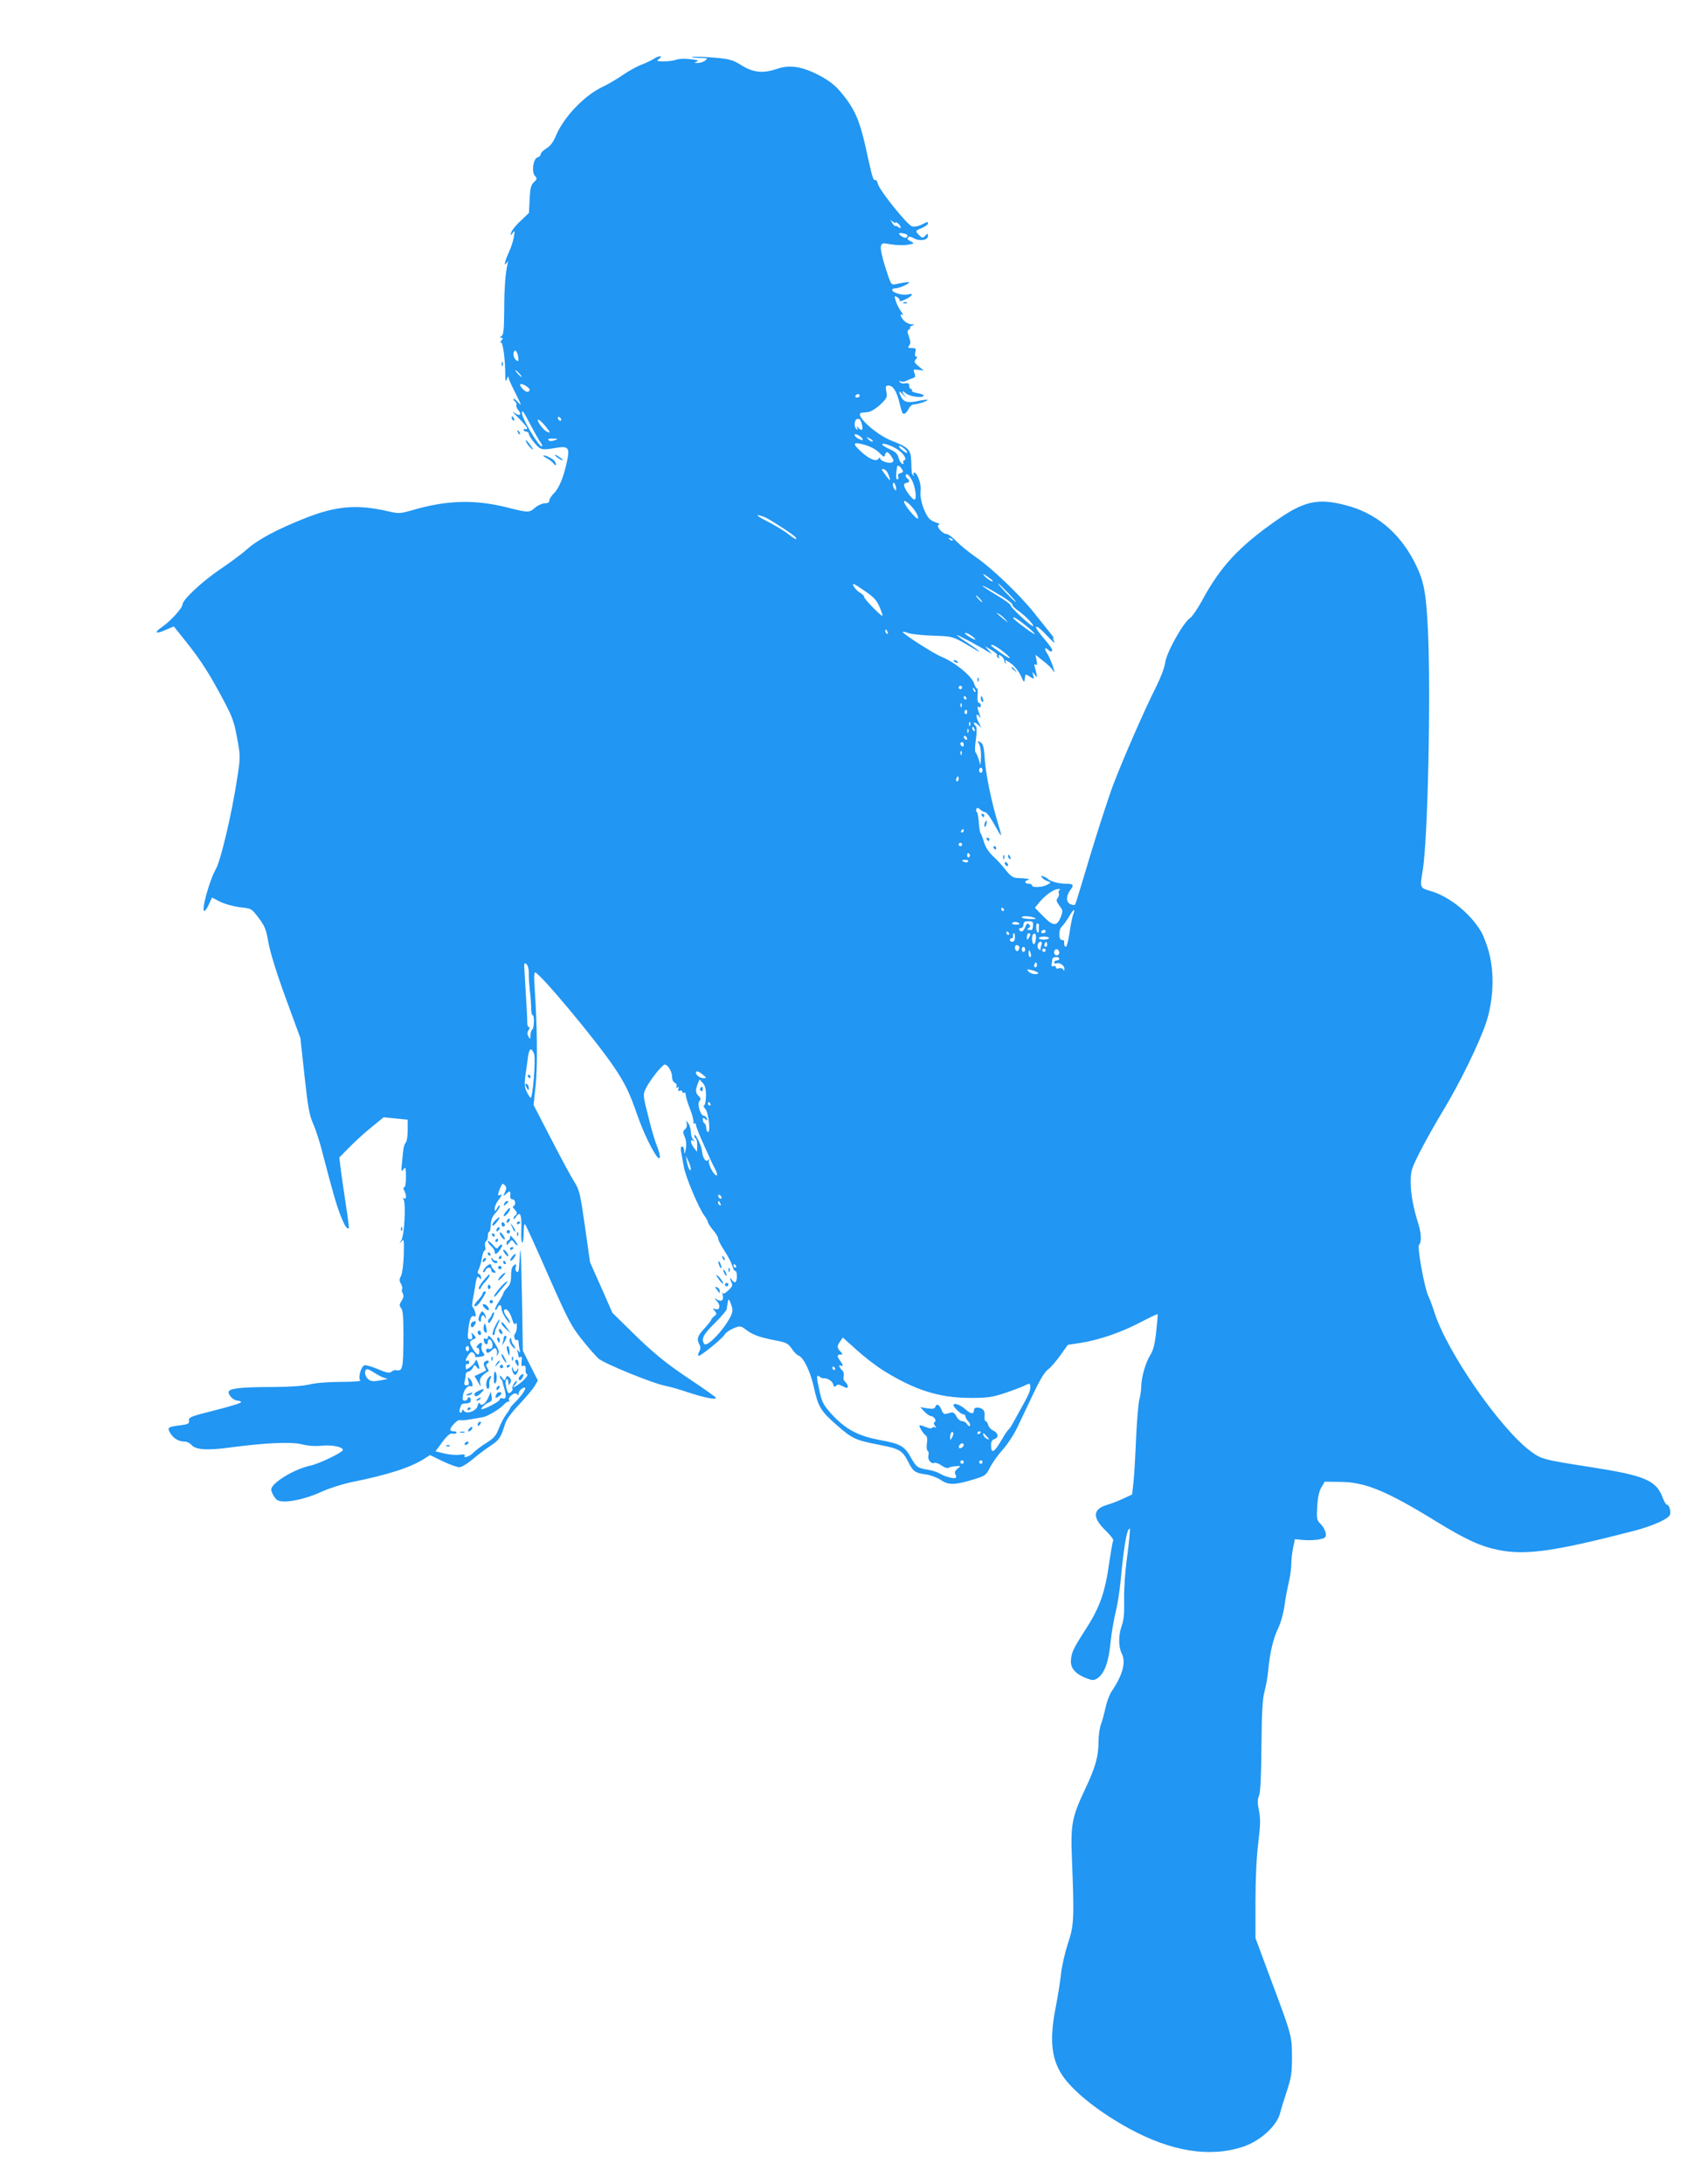 <?xml version="1.0" standalone="no"?>
<!DOCTYPE svg PUBLIC "-//W3C//DTD SVG 20010904//EN"
 "http://www.w3.org/TR/2001/REC-SVG-20010904/DTD/svg10.dtd">
<svg version="1.0" xmlns="http://www.w3.org/2000/svg"
 width="989pt" height="1280pt" viewBox="0 0 989 1280"
 preserveAspectRatio="xMidYMid meet">
<g transform="translate(0,1280) scale(0.1,-0.1)"
fill="#2196f3" stroke="none">
<path d="M3834 12456 c-11 -8 -43 -23 -70 -34 -28 -10 -79 -38 -115 -63 -35
-24 -89 -56 -120 -70 -105 -50 -226 -178 -270 -285 -16 -38 -33 -60 -56 -74
-18 -11 -33 -26 -33 -33 0 -8 -8 -17 -19 -20 -25 -6 -36 -85 -15 -108 14 -15
13 -19 -6 -37 -17 -16 -22 -34 -25 -100 l-4 -80 -49 -47 c-28 -25 -52 -56 -55
-68 -6 -21 -5 -21 8 -3 13 17 14 15 8 -20 -3 -22 -16 -62 -29 -91 -25 -54 -33
-91 -13 -63 8 12 9 11 5 -5 -13 -54 -20 -143 -20 -273 -1 -115 -4 -145 -16
-152 -12 -8 -12 -10 -1 -10 11 0 11 -3 0 -17 -8 -9 -9 -14 -3 -10 12 7 27
-107 26 -193 0 -32 2 -39 8 -25 l8 20 7 -20 c3 -11 22 -51 42 -90 32 -64 33
-68 9 -42 -14 15 -26 24 -26 18 0 -5 5 -13 11 -16 5 -4 8 -12 6 -18 -2 -7 2
-20 10 -29 26 -29 10 -41 -22 -17 -17 12 -6 -1 23 -29 28 -28 52 -56 52 -62 0
-6 -4 -8 -10 -5 -5 3 -10 1 -10 -4 0 -6 7 -11 15 -11 8 0 15 -6 15 -13 0 -7
15 -32 34 -54 37 -42 39 -43 133 -27 65 10 74 -2 57 -80 -19 -91 -46 -157 -77
-188 -15 -15 -27 -34 -27 -43 0 -10 -9 -15 -26 -15 -14 0 -39 -11 -56 -25 -36
-31 -39 -31 -163 0 -185 47 -348 44 -542 -11 -90 -26 -93 -26 -162 -10 -179
41 -302 30 -481 -41 -163 -64 -277 -125 -340 -181 -30 -27 -103 -81 -161 -120
-105 -71 -219 -178 -219 -205 0 -20 -70 -98 -120 -132 -51 -35 -38 -44 24 -16
l45 19 73 -91 c87 -110 137 -188 218 -341 52 -97 63 -128 80 -222 20 -109 20
-109 0 -239 -30 -200 -96 -479 -124 -528 -38 -66 -88 -247 -68 -247 5 0 17 18
27 40 l18 39 48 -25 c27 -13 77 -27 116 -32 67 -7 67 -7 109 -62 36 -48 44
-66 58 -147 11 -59 48 -179 102 -326 l85 -232 24 -220 c20 -183 28 -230 50
-280 15 -33 40 -109 55 -170 61 -234 80 -300 105 -366 24 -62 40 -87 50 -78 2
2 -7 72 -20 154 -12 83 -26 175 -29 205 l-7 55 59 60 c32 33 90 86 130 118
l71 58 70 -7 71 -7 0 -61 c0 -34 -5 -67 -11 -73 -7 -7 -13 -27 -15 -45 -14
-134 -14 -131 1 -112 13 17 14 12 15 -43 0 -37 -4 -63 -10 -63 -7 0 -7 -6 0
-19 14 -27 13 -54 -2 -45 -7 5 -8 3 -2 -7 14 -24 5 -208 -13 -238 -14 -24 -14
-24 1 -7 14 17 15 11 13 -80 -2 -57 -9 -109 -16 -123 -11 -19 -11 -28 0 -47 7
-13 10 -27 6 -30 -3 -4 -2 -15 4 -25 7 -14 5 -26 -7 -44 -14 -21 -14 -28 -3
-42 11 -12 14 -52 14 -157 -1 -208 -3 -215 -49 -207 -4 1 -14 -4 -22 -10 -11
-9 -28 -6 -79 16 -36 15 -71 25 -79 22 -21 -8 -39 -79 -23 -89 6 -4 -44 -8
-113 -8 -74 0 -150 -6 -185 -15 -38 -9 -114 -14 -206 -15 -200 0 -269 -8 -269
-30 0 -21 31 -50 53 -50 9 0 18 -4 21 -8 3 -5 -65 -26 -152 -48 -144 -36 -157
-41 -154 -60 2 -19 -4 -22 -48 -28 -78 -10 -81 -13 -62 -46 18 -31 50 -50 85
-50 13 0 30 -9 39 -19 25 -29 89 -34 223 -16 209 28 363 35 425 19 36 -9 76
-12 117 -8 58 6 123 -7 123 -25 0 -14 -140 -81 -191 -92 -95 -20 -229 -102
-229 -140 0 -15 21 -53 34 -61 34 -23 157 0 263 49 42 19 117 43 167 54 216
43 349 86 429 136 l38 24 74 -36 c40 -19 84 -35 97 -35 14 0 46 19 77 45 29
25 77 61 106 80 52 35 61 48 86 129 7 25 38 67 84 115 39 42 80 90 90 108 l18
31 -44 87 -44 88 -5 306 c-6 288 -8 337 -14 231 -4 -75 -6 -81 -17 -74 -6 3
-9 15 -6 25 6 22 1 24 -16 7 -7 -7 -12 -33 -11 -57 0 -33 -5 -50 -23 -69 -13
-14 -23 -29 -23 -34 0 -4 -12 -26 -26 -48 -15 -22 -24 -43 -21 -47 4 -3 9 2
13 11 9 23 24 20 24 -5 0 -11 11 -37 25 -57 14 -20 25 -32 25 -26 0 6 -9 23
-21 38 -11 14 -17 31 -14 36 11 18 34 -8 47 -52 8 -26 14 -35 20 -26 5 8 8 2
8 -18 0 -16 -5 -35 -10 -40 -12 -12 -2 -47 11 -38 5 3 9 -3 9 -13 0 -10 3 -29
6 -43 5 -21 4 -22 -6 -10 -10 13 -11 12 -6 -3 3 -10 6 -23 6 -28 0 -6 5 -7 11
-3 8 5 10 -3 7 -25 -3 -24 -1 -31 9 -27 12 5 17 -5 14 -31 -1 -6 3 -15 9 -18
7 -4 -4 -20 -27 -41 -35 -31 -72 -49 -45 -22 7 7 12 17 12 22 0 6 -7 0 -16
-12 -8 -12 -13 -26 -10 -31 3 -5 -1 -14 -8 -20 -16 -14 -21 -8 -30 36 -4 18
-3 34 3 38 7 4 11 -3 11 -17 1 -21 2 -21 11 -5 7 13 6 21 -4 32 -13 13 -16 12
-22 -3 -6 -16 -8 -16 -21 2 -8 11 -14 15 -14 10 0 -6 3 -14 7 -18 5 -4 8 -11
9 -14 0 -4 5 -25 12 -46 12 -43 8 -60 -14 -52 -8 3 -14 0 -14 -7 0 -11 -86
-57 -106 -57 -13 0 21 32 42 40 17 7 20 14 16 35 l-5 27 -12 -28 c-16 -40 -41
-59 -51 -42 -6 9 -10 6 -14 -12 -7 -31 -66 -52 -81 -29 -6 10 -9 10 -9 2 0 -7
-5 -13 -11 -13 -6 0 -8 9 -3 23 9 29 8 29 38 31 18 1 26 7 26 19 0 9 -4 17
-10 17 -5 0 -10 -4 -10 -10 0 -5 -7 -10 -16 -10 -12 0 -14 8 -10 32 5 33 32
62 47 52 15 -9 10 27 -6 43 -14 14 -15 13 -9 -11 5 -20 3 -26 -11 -26 -13 0
-16 6 -11 23 3 12 6 30 6 40 0 9 7 17 15 17 8 0 20 10 26 22 11 21 12 21 25 3
16 -21 18 -4 4 30 -7 18 -9 18 -15 3 -4 -9 -18 -24 -31 -33 -23 -15 -24 -14
-24 5 0 12 5 18 10 15 6 -3 10 1 10 10 0 9 -4 13 -10 10 -15 -9 -12 8 6 33 12
18 19 21 30 11 7 -6 11 -15 9 -20 -5 -7 45 -2 54 6 2 3 -2 11 -9 20 -7 8 -10
24 -7 35 6 24 -5 26 -23 5 -9 -10 -9 -15 -1 -15 6 0 11 -9 11 -20 0 -31 -16
-24 -40 17 -21 36 -20 43 15 57 6 2 2 12 -7 21 -16 17 -17 17 -11 -3 4 -16 1
-22 -11 -22 -15 0 -16 8 -10 63 7 60 18 82 37 70 6 -4 7 6 3 23 -4 16 -11 30
-15 32 -5 1 -4 22 1 45 4 23 11 60 14 82 7 49 14 61 25 44 7 -11 9 -10 9 3 0
9 -6 18 -12 21 -10 3 -10 9 -1 28 6 13 15 43 18 67 4 23 11 42 16 42 5 0 7 11
3 24 -3 13 -1 27 5 30 6 4 11 18 11 32 0 13 3 24 8 24 4 0 8 19 9 41 1 29 9
49 27 68 14 15 26 34 26 42 -1 8 -7 3 -15 -11 -13 -23 -14 -24 -15 -4 0 12 9
33 20 47 22 27 26 42 10 32 -13 -8 -13 7 3 43 10 25 14 28 26 15 11 -12 11
-20 1 -41 -12 -27 -12 -27 9 -8 21 19 25 16 22 -16 -1 -10 4 -18 13 -18 9 0
16 -9 16 -20 0 -11 -5 -20 -11 -20 -6 0 -3 -7 5 -16 18 -18 20 -30 6 -39 -5
-3 -10 -11 -10 -18 0 -6 7 -1 16 12 24 34 33 11 30 -80 -2 -43 1 -76 6 -73 4
3 8 31 8 62 0 31 4 52 8 46 5 -5 66 -139 136 -299 116 -262 134 -297 196 -375
37 -47 81 -97 97 -112 30 -29 327 -150 398 -162 22 -4 78 -20 125 -36 99 -33
176 -48 166 -32 -4 6 -65 49 -135 96 -153 101 -231 164 -368 300 l-103 101
-65 148 -66 148 -30 211 c-28 196 -33 215 -63 262 -18 28 -79 141 -135 250
l-103 199 13 124 c11 118 8 347 -7 566 -4 54 -3 87 3 87 25 0 356 -396 463
-555 65 -96 92 -153 139 -289 44 -127 124 -276 129 -240 2 11 -6 41 -17 67
-11 26 -34 104 -51 174 -31 122 -31 128 -15 161 22 47 97 142 112 142 18 0 43
-41 43 -73 0 -16 7 -30 16 -34 8 -3 13 -12 10 -20 -4 -9 -2 -11 6 -7 7 5 9 2
5 -9 -4 -11 -2 -14 9 -10 7 3 14 0 14 -7 0 -6 5 -8 10 -5 6 3 10 -2 10 -13 0
-10 11 -47 25 -82 14 -36 23 -71 20 -78 -2 -7 0 -10 5 -7 6 3 10 0 10 -8 0 -8
16 -50 35 -93 20 -44 41 -90 47 -104 6 -14 19 -42 30 -62 11 -21 15 -38 9 -38
-16 0 -52 67 -45 86 4 14 3 15 -3 6 -14 -19 -34 9 -38 53 -3 33 -44 114 -45
88 0 -6 4 -14 9 -17 5 -3 9 -22 8 -42 l-1 -35 -18 23 c-20 27 -24 53 -5 42 10
-6 10 -4 0 7 -7 7 -13 27 -13 44 0 17 -7 40 -15 51 -14 19 -14 19 -9 -2 3 -12
-1 -26 -10 -33 -13 -11 -14 -17 -2 -45 9 -22 11 -45 6 -72 -6 -31 -8 -33 -9
-11 0 15 -6 27 -12 27 -8 0 -10 -12 -6 -32 3 -18 10 -58 16 -88 10 -59 90
-248 122 -288 10 -14 19 -30 19 -36 1 -6 14 -27 30 -46 17 -19 30 -41 30 -50
0 -8 16 -40 36 -70 20 -30 41 -70 46 -87 5 -18 13 -33 18 -33 13 0 13 -57 1
-65 -6 -3 -14 3 -20 12 -13 22 -14 8 -2 -16 8 -13 3 -24 -19 -44 -20 -19 -30
-23 -34 -15 -3 7 -3 3 0 -9 8 -33 -3 -45 -29 -32 -22 12 -22 12 -3 -9 22 -25
15 -55 -11 -45 -16 6 -17 5 -3 -11 13 -16 12 -20 -3 -31 -9 -7 -17 -16 -17
-20 0 -4 -18 -27 -40 -51 -42 -45 -47 -62 -30 -95 8 -13 7 -25 0 -40 -7 -11
-9 -23 -6 -26 7 -8 143 102 155 126 6 10 29 26 51 35 40 16 41 16 80 -13 39
-28 77 -41 182 -61 47 -9 60 -17 80 -46 12 -19 30 -36 38 -39 30 -10 70 -92
91 -186 25 -115 40 -140 135 -223 90 -79 109 -88 249 -115 119 -23 135 -32
171 -103 27 -54 41 -63 106 -71 25 -4 63 -18 85 -33 44 -30 83 -29 196 6 64
20 68 23 92 71 14 27 48 74 75 104 27 30 67 91 88 137 22 46 64 135 94 198 36
75 64 121 81 132 14 10 46 46 71 81 l46 64 77 12 c108 17 241 63 352 122 52
27 96 48 97 46 2 -2 -2 -48 -8 -102 -8 -74 -17 -110 -35 -138 -27 -42 -53
-134 -53 -187 0 -19 -5 -53 -11 -75 -6 -22 -14 -123 -19 -225 -4 -102 -11
-218 -15 -257 l-8 -73 -54 -25 c-30 -14 -72 -30 -94 -36 -84 -26 -86 -74 -7
-151 27 -26 47 -52 44 -57 -3 -5 -12 -56 -21 -115 -27 -196 -57 -279 -151
-423 -63 -98 -74 -122 -76 -170 -2 -42 29 -76 88 -99 40 -15 46 -15 68 -1 40
27 65 93 76 207 6 58 20 139 30 180 11 41 24 127 30 189 19 202 36 301 53 301
4 0 -4 -83 -19 -193 -8 -59 -15 -158 -14 -220 2 -81 -2 -124 -14 -156 -20 -56
-20 -123 0 -163 26 -51 6 -125 -59 -222 -13 -19 -29 -62 -36 -95 -7 -34 -19
-77 -26 -96 -8 -19 -15 -65 -15 -102 0 -89 -18 -151 -79 -281 -77 -163 -85
-205 -77 -407 14 -357 12 -390 -23 -495 -17 -52 -36 -133 -41 -180 -5 -47 -19
-134 -31 -195 -39 -197 -25 -313 48 -413 68 -93 216 -208 385 -300 245 -133
469 -169 663 -106 106 35 204 126 221 204 3 14 20 68 37 120 27 82 31 109 31
200 0 126 -1 129 -120 447 l-94 253 0 212 c0 135 6 260 16 343 13 106 14 141
5 190 -10 47 -10 67 0 90 8 20 13 117 14 295 2 201 7 277 18 315 8 28 18 84
22 125 9 102 30 190 59 248 13 26 29 82 35 123 5 40 17 103 25 139 9 36 16 86
16 112 0 26 5 69 11 97 l10 49 52 -5 c29 -2 70 -1 92 4 36 8 40 12 37 36 -2
15 -15 39 -29 53 -24 24 -25 30 -21 103 3 54 11 89 24 112 l20 34 90 -1 c146
-1 271 -52 562 -231 176 -108 263 -148 370 -169 159 -31 326 -7 784 111 109
28 204 69 217 94 9 18 -3 61 -17 61 -5 0 -17 20 -26 45 -38 98 -105 126 -411
174 -294 46 -297 47 -364 96 -179 135 -486 578 -561 810 -12 39 -29 82 -36 97
-23 46 -67 289 -55 301 15 15 14 65 -4 123 -31 100 -45 177 -45 245 0 64 4 78
54 177 30 59 91 168 136 242 99 164 211 393 252 515 42 126 50 283 19 404 -11
46 -33 104 -48 130 -62 105 -183 204 -292 237 -68 20 -68 18 -51 119 31 177
49 1050 31 1415 -12 231 -24 288 -81 400 -91 173 -227 285 -406 330 -160 41
-242 22 -405 -93 -217 -152 -326 -270 -433 -469 -26 -47 -57 -93 -70 -101 -39
-26 -137 -200 -145 -260 -4 -30 -27 -90 -53 -142 -67 -132 -193 -421 -250
-570 -27 -71 -87 -256 -134 -410 -46 -154 -86 -286 -89 -292 -3 -9 -11 -10
-27 -4 -28 10 -30 46 -6 80 26 35 23 41 -27 41 -40 0 -92 15 -105 31 -3 3 -14
9 -24 12 -16 6 -17 5 -7 -7 7 -9 22 -18 34 -22 20 -6 20 -7 -4 -20 -28 -16
-89 -18 -89 -4 0 6 -9 10 -20 10 -25 0 -26 17 -2 23 16 5 -8 8 -70 11 -19 1
-37 14 -62 46 -19 25 -53 62 -75 82 -25 24 -44 53 -52 80 -7 24 -16 48 -20 53
-5 6 -9 35 -11 65 -2 30 -7 58 -12 61 -5 4 -5 12 -2 18 5 8 12 7 22 -4 9 -8
21 -15 27 -15 12 0 33 -30 74 -104 28 -50 28 -44 4 36 -37 120 -73 293 -78
379 -5 70 -9 88 -25 98 -17 10 -18 10 -10 -6 11 -20 15 -54 12 -98 l-2 -30
-11 35 c-6 19 -14 37 -18 40 -5 3 -4 37 2 75 6 46 6 72 -1 79 -20 20 -10 29
11 10 l22 -19 -17 33 c-18 35 -13 58 5 32 9 -12 9 -11 4 5 -17 47 -18 58 -7
51 7 -4 12 -1 12 8 0 9 -5 16 -11 16 -7 0 -10 17 -8 44 2 24 1 42 -3 40 -3 -2
-12 11 -18 31 -15 44 -112 123 -190 155 -44 17 -234 139 -228 146 3 2 18 0 34
-7 16 -6 80 -13 143 -15 120 -4 115 -2 239 -76 57 -35 34 -12 -33 32 -36 23
-65 44 -65 47 0 5 130 -64 180 -96 l25 -15 -20 23 -20 23 37 -22 c21 -12 36
-26 33 -30 -3 -5 0 -12 6 -16 8 -4 9 -3 5 4 -4 7 -3 12 2 12 11 0 31 -22 29
-32 -1 -3 2 -10 7 -15 5 -5 6 -3 2 5 -11 18 1 15 35 -10 17 -13 41 -43 53 -68
20 -43 21 -44 24 -17 3 28 4 28 29 11 26 -16 26 -16 20 7 -6 23 -6 24 9 4 15
-19 15 -19 9 10 -4 17 -8 36 -11 43 -2 8 1 10 8 6 8 -5 9 2 5 25 l-7 33 33
-26 c46 -36 60 -50 74 -72 7 -10 4 4 -5 32 -10 28 -25 63 -35 77 -18 27 -11
37 11 15 6 -6 15 -9 18 -5 8 7 -4 25 -60 91 -58 70 -32 70 31 1 31 -33 50 -50
44 -37 -6 12 -9 22 -6 22 4 0 -4 13 -17 28 -13 16 -56 70 -96 120 -87 109
-250 264 -342 327 -37 25 -87 66 -111 90 -24 25 -51 45 -60 45 -23 0 -64 46
-47 53 9 3 7 7 -7 12 -38 12 -49 22 -65 51 -24 44 -39 106 -33 140 5 34 -20
104 -37 104 -6 0 -8 -6 -4 -12 4 -8 3 -9 -2 -5 -10 10 -10 12 -12 85 -2 65
-17 81 -111 117 -98 37 -231 161 -178 166 6 1 23 2 37 4 14 1 45 20 69 42 40
38 43 44 37 77 -6 32 -4 36 13 36 25 0 46 -31 61 -90 19 -76 21 -79 34 -74 7
3 18 16 24 30 7 13 20 24 30 24 23 0 85 21 79 26 -2 3 -26 0 -53 -6 -61 -14
-87 -7 -102 25 -17 38 -15 39 16 7 15 -15 19 -18 10 -7 -25 29 -23 42 2 20 21
-19 96 -30 105 -15 3 5 -13 11 -35 15 -22 4 -38 11 -34 16 3 5 0 9 -5 9 -6 0
-11 8 -11 19 0 14 -6 17 -24 14 -13 -3 -27 1 -31 8 -6 8 -4 10 4 4 7 -4 23 -3
34 3 12 6 30 13 39 16 14 4 16 10 9 29 -9 22 -7 23 22 19 l32 -4 -30 25 c-25
21 -28 27 -16 41 9 11 10 16 2 16 -7 0 -9 9 -5 25 5 22 3 25 -21 25 -23 0 -25
2 -15 15 9 11 9 22 -1 50 -11 31 -11 37 1 45 8 6 11 10 5 11 -5 0 -1 4 10 9
19 8 19 9 -2 9 -13 1 -32 10 -43 21 -21 21 -28 46 -9 34 7 -4 2 6 -10 22 -11
16 -25 43 -30 61 -9 30 -8 31 9 21 10 -7 17 -15 14 -20 -8 -13 54 13 67 28 10
12 6 13 -20 8 -32 -7 -91 11 -91 27 0 5 9 9 20 9 20 0 80 26 80 35 0 4 -36 -1
-81 -11 -25 -5 -26 -2 -58 96 -19 58 -30 112 -27 125 5 21 8 22 58 13 29 -5
72 -7 97 -3 39 6 43 8 26 17 -27 15 -28 15 -21 27 4 6 17 4 34 -6 34 -19 82
-11 82 14 0 16 -1 16 -16 1 -15 -15 -18 -14 -35 3 -25 25 -25 26 16 43 19 8
35 20 35 26 0 7 -3 10 -7 8 -5 -2 -20 -10 -35 -17 -14 -7 -37 -11 -51 -8 -28
8 -190 209 -201 250 -3 15 -11 25 -16 22 -10 -6 -18 22 -45 145 -44 207 -72
271 -161 376 -31 36 -67 64 -125 94 -98 51 -171 62 -245 36 -80 -27 -137 -22
-205 20 -53 33 -69 38 -160 46 -56 5 -113 7 -128 5 -14 -2 1 -5 33 -6 55 -1
58 -2 40 -16 -10 -8 -30 -14 -44 -14 -22 0 -23 1 -5 8 14 6 4 10 -37 14 -32 4
-68 3 -83 -3 -14 -5 -47 -10 -73 -10 -44 1 -46 2 -28 15 27 20 -2 20 -30 1z
m1416 -961 c0 4 7 2 15 -5 8 -7 15 -17 15 -22 0 -7 -5 -6 -13 1 -8 6 -16 9
-18 6 -3 -2 -11 6 -18 18 -13 20 -13 21 2 8 10 -7 17 -10 17 -6z m70 -74 c0
-16 -13 -19 -31 -8 -26 16 -24 25 6 19 14 -2 25 -8 25 -11z m-2281 -725 c1
-15 -2 -16 -14 -6 -16 13 -20 42 -8 54 8 8 21 -20 22 -48z m6 -86 c10 -11 16
-20 13 -20 -3 0 -13 9 -23 20 -10 11 -16 20 -13 20 3 0 13 -9 23 -20z m44 -76
c16 -12 20 -19 12 -27 -7 -7 -17 -5 -31 8 -36 33 -22 47 19 19z m1951 -54 c0
-5 -7 -10 -16 -10 -8 0 -12 5 -9 10 3 6 10 10 16 10 5 0 9 -4 9 -10z m-1947
-138 c39 -74 68 -126 79 -140 6 -7 8 -15 5 -18 -12 -12 -117 161 -117 194 0
21 7 13 33 -36z m197 -3 c0 -6 -4 -7 -10 -4 -5 3 -10 11 -10 16 0 6 5 7 10 4
6 -3 10 -11 10 -16z m1764 -31 c7 -30 -2 -36 -23 -15 -11 10 -12 9 -6 -2 5 -9
4 -12 -3 -7 -16 10 -15 53 1 59 16 6 23 -2 31 -35z m-1855 -8 c29 -36 30 -39
9 -31 -23 8 -68 71 -51 71 5 0 24 -18 42 -40z m1856 -70 c8 -13 -1 -13 -26 0
-10 6 -19 15 -19 21 0 11 35 -5 45 -21z m61 -18 c-4 -3 -14 2 -24 12 -16 18
-16 18 6 6 13 -6 21 -14 18 -18z m-1865 7 c-16 -6 -28 -6 -35 1 -7 7 1 10 25
9 32 0 33 -1 10 -10z m1904 -73 c25 -26 30 -28 33 -13 5 24 19 21 38 -9 14
-21 15 -27 4 -34 -16 -10 -70 8 -70 23 0 8 -3 7 -9 -1 -12 -20 -52 -5 -99 37
-58 53 -54 63 16 44 37 -11 67 -27 87 -47z m103 22 c37 -23 62 -60 43 -66 -6
-2 -8 -8 -5 -14 4 -6 1 -9 -7 -6 -7 2 -17 18 -21 35 -6 22 -18 35 -48 48 -23
10 -44 23 -47 28 -9 15 47 -1 85 -25z m60 -18 c3 -8 -5 -6 -21 6 -15 10 -27
23 -27 28 0 12 43 -18 48 -34z m-31 -99 c10 -16 9 -20 -8 -24 -12 -3 -17 -11
-13 -21 3 -9 1 -16 -5 -16 -9 0 -10 21 -2 73 2 13 16 7 28 -12z m-89 -13 c5
-7 13 -24 17 -38 6 -22 4 -20 -19 9 -14 19 -26 36 -26 38 0 8 19 2 28 -9z
m145 -47 c24 -40 35 -125 16 -119 -17 6 -59 66 -59 84 0 8 7 14 15 14 17 0 20
16 5 25 -5 3 -10 10 -10 16 0 18 16 9 33 -20z m-90 -47 c3 -18 1 -22 -6 -15
-13 13 -18 41 -7 41 4 0 10 -12 13 -26z m122 -156 c7 -16 10 -28 5 -28 -13 0
-80 82 -80 99 0 20 56 -33 75 -71z m-884 -23 c46 -24 167 -104 174 -115 12
-19 -7 -10 -47 22 -22 17 -75 49 -116 70 -42 21 -69 38 -59 38 10 0 31 -7 48
-15z m1094 -133 c-3 -3 -11 0 -18 7 -9 10 -8 11 6 5 10 -3 15 -9 12 -12z m235
-238 c0 -9 -37 15 -51 33 -10 12 -5 11 19 -6 17 -12 32 -24 32 -27z m-663
-153 c12 -28 19 -51 16 -51 -11 0 -111 104 -107 111 2 4 -8 15 -23 24 -16 9
-33 27 -39 40 -10 20 0 16 60 -25 59 -40 75 -57 93 -99z m753 83 c30 -31 50
-55 45 -53 -11 4 -111 109 -104 109 3 0 29 -25 59 -56z m-2 -42 c18 -13 31
-26 28 -29 -3 -3 14 -20 39 -37 41 -30 94 -86 80 -86 -13 0 -134 113 -130 121
3 4 -33 31 -80 59 -47 28 -85 53 -85 56 0 6 110 -56 148 -84z m-163 8 c10 -11
16 -20 13 -20 -3 0 -13 9 -23 20 -10 11 -16 20 -13 20 3 0 13 -9 23 -20z m150
-122 c19 -22 19 -22 -10 2 -48 40 -51 43 -30 32 11 -6 29 -21 40 -34z m118
-34 c32 -26 56 -48 53 -51 -4 -4 -126 86 -126 94 0 10 21 -2 73 -43z m-809
-40 c3 -8 2 -12 -4 -9 -6 3 -10 10 -10 16 0 14 7 11 14 -7z m496 -24 c33 -25
19 -25 -22 0 -18 11 -26 20 -18 20 8 0 26 -9 40 -20z m166 -78 c67 -49 72 -69
7 -23 -35 24 -63 45 -63 47 0 10 21 1 56 -24z m-226 -222 c0 -5 -4 -10 -10
-10 -5 0 -10 5 -10 10 0 6 5 10 10 10 6 0 10 -4 10 -10z m78 -25 c-3 -3 -9 2
-12 12 -6 14 -5 15 5 6 7 -7 10 -15 7 -18z m-53 -35 c3 -5 1 -10 -4 -10 -6 0
-11 5 -11 10 0 6 2 10 4 10 3 0 8 -4 11 -10z m-28 -52 c-3 -8 -6 -5 -6 6 -1
11 2 17 5 13 3 -3 4 -12 1 -19z m33 -34 c0 -8 -5 -12 -10 -9 -6 4 -8 11 -5 16
9 14 15 11 15 -7z m17 -76 c-3 -8 -6 -5 -6 6 -1 11 2 17 5 13 3 -3 4 -12 1
-19z m27 -24 c3 -8 2 -12 -4 -9 -6 3 -10 10 -10 16 0 14 7 11 14 -7z m-37 -16
c-3 -8 -6 -5 -6 6 -1 11 2 17 5 13 3 -3 4 -12 1 -19z m-7 -39 c0 -6 -4 -7 -10
-4 -5 3 -10 11 -10 16 0 6 5 7 10 4 6 -3 10 -11 10 -16z m-20 -35 c0 -8 -4
-12 -10 -9 -5 3 -10 10 -10 16 0 5 5 9 10 9 6 0 10 -7 10 -16z m-13 -56 c-3
-8 -6 -5 -6 6 -1 11 2 17 5 13 3 -3 4 -12 1 -19z m123 -93 c0 -8 -4 -15 -10
-15 -5 0 -10 7 -10 15 0 8 5 15 10 15 6 0 10 -7 10 -15z m-140 -50 c0 -8 -4
-15 -10 -15 -5 0 -7 7 -4 15 4 8 8 15 10 15 2 0 4 -7 4 -15z m30 -305 c0 -5
-5 -10 -11 -10 -5 0 -7 5 -4 10 3 6 8 10 11 10 2 0 4 -4 4 -10z m-10 -80 c0
-5 -4 -10 -10 -10 -5 0 -10 5 -10 10 0 6 5 10 10 10 6 0 10 -4 10 -10z m45
-59 c3 -5 1 -12 -5 -16 -5 -3 -10 1 -10 9 0 18 6 21 15 7z m-10 -41 c-3 -5
-12 -7 -20 -3 -21 7 -19 13 6 13 11 0 18 -4 14 -10z m538 -166 c-7 -3 -9 -12
-6 -20 3 -8 0 -21 -7 -29 -9 -11 -7 -20 11 -44 21 -28 21 -32 7 -68 -22 -54
-44 -53 -102 6 l-49 50 27 33 c35 42 85 77 111 77 11 0 15 -3 8 -5z m-328
-114 c3 -5 1 -10 -4 -10 -6 0 -11 5 -11 10 0 6 2 10 4 10 3 0 8 -4 11 -10z
m406 -32 c-5 -14 -15 -62 -21 -107 -7 -44 -16 -81 -21 -81 -8 0 -13 15 -10 33
0 4 -6 7 -14 7 -20 0 -20 63 1 80 8 8 27 33 41 57 27 47 40 52 24 11z m-226
-18 c15 -6 7 -8 -27 -7 -27 1 -48 5 -48 10 0 10 50 8 75 -3z m-89 -33 c4 -4
-5 -7 -20 -7 -15 0 -25 4 -22 9 7 10 31 9 42 -2z m80 -14 c-2 -16 -6 -27 -10
-25 -3 1 -12 2 -18 2 -9 0 -8 3 2 10 12 7 12 12 3 21 -10 10 -14 6 -22 -14
-11 -28 -25 -35 -36 -17 -3 6 1 10 9 10 9 0 16 9 16 20 0 15 7 20 29 20 26 0
29 -3 27 -27z m35 4 c-1 -4 -1 -17 -1 -29 0 -12 -3 -18 -7 -14 -11 11 -11 57
0 53 5 -1 8 -6 8 -10z m39 -37 c0 -5 -7 -10 -16 -10 -8 0 -12 5 -9 10 3 6 10
10 16 10 5 0 9 -4 9 -10z m-215 -10 c3 -5 1 -10 -4 -10 -6 0 -11 5 -11 10 0 6
2 10 4 10 3 0 8 -4 11 -10z m35 -25 c0 -16 -6 -25 -15 -25 -8 0 -15 5 -15 10
0 6 5 10 10 10 6 0 9 3 9 8 -2 12 1 22 6 22 3 0 5 -11 5 -25z m90 18 c0 -5 -5
-15 -10 -23 -8 -12 -10 -11 -10 8 0 12 5 22 10 22 6 0 10 -3 10 -7z m32 -32
c-2 -17 -8 -28 -13 -25 -10 6 -12 48 -3 57 13 13 21 -3 16 -32z m78 11 c0 -5
-13 -9 -30 -10 -16 0 -30 4 -30 9 0 5 14 9 30 9 17 0 30 -4 30 -8z m-44 -38
c-3 -9 -6 -21 -6 -27 0 -8 -3 -8 -11 0 -13 13 -5 43 12 43 6 0 8 -7 5 -16z
m30 -11 c-10 -10 -19 5 -10 18 6 11 8 11 12 0 2 -7 1 -15 -2 -18z m-163 1 c9
-9 -4 -35 -14 -28 -5 3 -9 12 -9 20 0 14 12 19 23 8z m37 -19 c0 -8 -4 -15
-10 -15 -5 0 -10 7 -10 15 0 8 5 15 10 15 6 0 10 -7 10 -15z m120 -5 c0 -5 -4
-10 -10 -10 -5 0 -10 5 -10 10 0 6 5 10 10 10 6 0 10 -4 10 -10z m80 -16 c0
-8 -7 -14 -15 -14 -15 0 -21 21 -9 33 10 9 24 -2 24 -19z m-167 -4 c3 -11 1
-20 -4 -20 -5 0 -9 9 -9 20 0 11 2 20 4 20 2 0 6 -9 9 -20z m167 -30 c0 -5 -7
-10 -15 -10 -8 0 -15 -5 -15 -11 0 -6 6 -9 13 -6 19 7 47 -12 47 -31 0 -13 -2
-14 -8 -4 -5 7 -16 10 -25 6 -10 -4 -17 -1 -17 6 0 7 -6 10 -14 7 -9 -4 -13 0
-11 11 2 9 4 23 4 30 1 14 41 17 41 2z m-3110 -79 c-1 -20 2 -67 6 -106 5 -38
8 -87 8 -107 0 -21 4 -38 8 -38 12 0 10 -78 -2 -85 -5 -3 -10 -18 -10 -33 -1
-25 -2 -25 -12 -8 -8 14 -8 24 1 38 7 11 7 18 1 18 -5 0 -9 10 -9 23 1 19 -3
87 -16 300 -4 51 -2 57 11 46 8 -6 14 -28 14 -48z m2976 32 c-10 -10 -19 5
-10 18 6 11 8 11 12 0 2 -7 1 -15 -2 -18z m9 -34 c5 -5 -2 -9 -17 -9 -14 0
-31 7 -39 16 -11 13 -9 14 17 8 16 -3 33 -11 39 -15z m-2954 -476 c11 -30 -8
-266 -21 -258 -4 3 -14 19 -23 37 -12 26 -13 47 -7 93 5 33 12 81 15 108 7 53
20 60 36 20z m990 -123 c23 -19 23 -19 4 -20 -21 0 -45 17 -45 32 0 14 17 9
41 -12z m18 -124 c-1 -32 -6 -56 -12 -56 -5 0 -2 -9 8 -20 19 -21 33 -146 14
-135 -5 4 -9 15 -9 25 0 10 -4 22 -10 25 -5 3 -10 13 -10 22 0 13 3 13 15 3
13 -11 14 -10 9 4 -3 9 -12 16 -18 16 -19 0 -40 68 -26 85 9 11 9 18 -4 30
-19 19 -20 34 -6 71 l11 27 19 -21 c14 -15 19 -34 19 -76z m26 -46 c3 -5 1
-10 -4 -10 -6 0 -11 5 -11 10 0 6 2 10 4 10 3 0 8 -4 11 -10z m-115 -379 c0
-28 -17 3 -23 39 l-6 35 14 -30 c8 -16 14 -37 15 -44z m180 -172 c0 -6 -4 -7
-10 -4 -5 3 -10 11 -10 16 0 6 5 7 10 4 6 -3 10 -11 10 -16z m-6 -35 c3 -8 2
-12 -4 -9 -6 3 -10 10 -10 16 0 14 7 11 14 -7z m91 -364 c3 -5 1 -10 -4 -10
-6 0 -11 5 -11 10 0 6 2 10 4 10 3 0 8 -4 11 -10z m-28 -288 c-34 -77 -143
-194 -159 -169 -18 29 -5 55 62 121 39 38 71 77 71 85 1 9 2 21 4 26 1 6 3 17
4 25 1 8 9 -2 16 -23 11 -30 12 -43 2 -65z m891 -325 c186 -116 329 -161 512
-161 99 0 127 4 200 28 47 16 97 35 112 42 36 18 38 18 38 -9 0 -22 -10 -44
-65 -142 -15 -27 -33 -61 -41 -74 -7 -13 -17 -27 -21 -30 -5 -3 -22 -28 -38
-56 -47 -81 -65 -91 -65 -34 0 19 6 30 21 34 26 9 21 37 -9 50 -13 6 -25 20
-29 33 -3 12 -10 22 -15 22 -5 0 -8 14 -6 30 2 19 -3 34 -12 40 -23 14 -50 12
-50 -4 0 -27 -18 -26 -51 4 -31 27 -69 40 -69 23 0 -12 43 -53 57 -53 7 0 13
-5 13 -12 0 -6 7 -20 17 -30 9 -10 13 -21 9 -25 -4 -5 -12 0 -17 10 -6 9 -19
17 -29 17 -11 0 -25 12 -33 28 -7 15 -20 25 -28 23 -8 -2 -22 -6 -31 -8 -12
-4 -21 3 -27 20 -13 33 -29 43 -37 22 -5 -13 -15 -15 -48 -10 l-41 7 24 -26
c14 -14 30 -26 37 -26 18 0 37 -27 24 -35 -8 -5 -7 -11 2 -23 8 -10 9 -13 1
-9 -6 4 -14 3 -18 -2 -3 -6 -19 -4 -40 5 -19 8 -35 12 -35 8 0 -12 24 -49 36
-57 9 -5 12 -20 8 -46 -3 -22 -1 -42 4 -45 6 -3 8 -15 5 -26 -7 -25 15 -53 35
-45 7 3 27 -4 43 -16 17 -12 34 -17 41 -12 7 4 26 8 43 9 30 2 30 2 8 -15 -14
-12 -18 -22 -13 -31 5 -8 7 -17 4 -21 -6 -10 -65 5 -95 24 -13 8 -44 18 -69
22 -61 10 -68 15 -99 70 -37 68 -62 82 -182 104 -128 24 -200 62 -282 150 -48
53 -57 69 -71 130 -20 89 -21 107 -2 92 8 -6 18 -11 22 -10 22 3 53 -15 58
-34 4 -17 8 -19 17 -10 9 9 19 9 40 -3 25 -12 29 -12 29 0 0 7 -7 19 -15 26
-9 7 -13 21 -9 34 3 14 -1 28 -10 35 -17 15 -22 36 -6 26 15 -9 12 7 -5 29
-19 26 -19 36 2 36 15 0 15 1 0 18 -21 23 -21 32 -1 60 l15 22 80 -72 c44 -40
115 -95 157 -121z m-2428 128 c0 -8 -4 -15 -10 -15 -5 0 -10 7 -10 15 0 8 5
15 10 15 6 0 10 -7 10 -15z m2145 -115 c3 -5 1 -10 -4 -10 -6 0 -11 5 -11 10
0 6 2 10 4 10 3 0 8 -4 11 -10z m-2665 -47 c14 -7 32 -13 40 -14 8 -1 -9 -5
-39 -10 -45 -8 -57 -6 -73 7 -18 17 -24 45 -11 57 3 4 18 -1 32 -10 14 -9 37
-23 51 -30z m837 -96 c-8 -13 -29 -38 -46 -55 -17 -17 -31 -33 -31 -37 0 -3
-11 -21 -24 -38 -13 -18 -32 -54 -42 -81 -15 -40 -27 -55 -73 -84 -31 -19 -66
-46 -78 -59 -21 -22 -61 -33 -48 -14 3 6 -9 7 -30 4 -20 -3 -60 0 -89 7 l-53
13 40 54 c29 39 46 53 59 50 10 -3 21 -1 24 4 3 5 -4 9 -15 9 -12 0 -21 4 -21
9 0 18 43 62 56 57 12 -4 49 1 139 18 25 5 98 49 117 71 12 13 25 22 29 19 5
-3 6 1 3 9 -7 20 37 52 48 34 5 -8 8 -7 8 5 0 16 30 41 39 33 2 -3 -3 -15 -12
-28z m2514 -264 c-10 -17 -10 -16 -11 3 0 23 13 41 18 25 2 -6 -1 -18 -7 -28z
m169 33 c0 -3 -4 -8 -10 -11 -5 -3 -10 -1 -10 4 0 6 5 11 10 11 6 0 10 -2 10
-4z m35 -26 c16 -17 16 -20 3 -15 -9 4 -19 13 -22 21 -7 19 -2 18 19 -6z
m-135 -49 c0 -12 -20 -25 -27 -18 -7 7 6 27 18 27 5 0 9 -4 9 -9z m0 -101 c0
-5 -4 -10 -10 -10 -5 0 -10 5 -10 10 0 6 5 10 10 10 6 0 10 -4 10 -10z m110 0
c0 -5 -4 -10 -10 -10 -5 0 -10 5 -10 10 0 6 5 10 10 10 6 0 10 -4 10 -10z"/>
<path d="M3095 6490 c3 -5 8 -10 11 -10 2 0 4 5 4 10 0 6 -5 10 -11 10 -5 0
-7 -4 -4 -10z"/>
<path d="M3080 6443 c0 -4 5 -15 10 -23 8 -13 10 -13 10 2 0 9 -4 20 -10 23
-5 3 -10 3 -10 -2z"/>
<path d="M4105 6421 c-3 -5 -1 -12 5 -16 5 -3 10 1 10 9 0 18 -6 21 -15 7z"/>
<path d="M2807 4463 c-4 -3 -7 -11 -7 -17 0 -6 5 -5 12 2 6 6 9 14 7 17 -3 3
-9 2 -12 -2z"/>
<path d="M2750 4425 c-8 -9 -8 -15 -2 -15 12 0 26 19 19 26 -2 2 -10 -2 -17
-11z"/>
<path d="M2698 4403 c6 -2 18 -2 25 0 6 3 1 5 -13 5 -14 0 -19 -2 -12 -5z"/>
<path d="M2725 4340 c-3 -5 -2 -10 4 -10 5 0 13 5 16 10 3 6 2 10 -4 10 -5 0
-13 -4 -16 -10z"/>
<path d="M2618 4323 c7 -3 16 -2 19 1 4 3 -2 6 -13 5 -11 0 -14 -3 -6 -6z"/>
<path d="M5298 11023 c7 -3 16 -2 19 1 4 3 -2 6 -13 5 -11 0 -14 -3 -6 -6z"/>
<path d="M2941 10664 c0 -11 3 -14 6 -6 3 7 2 16 -1 19 -3 4 -6 -2 -5 -13z"/>
<path d="M3000 10351 c0 -6 4 -13 10 -16 6 -3 7 1 4 9 -7 18 -14 21 -14 7z"/>
<path d="M3036 10267 c3 -10 9 -15 12 -12 3 3 0 11 -7 18 -10 9 -11 8 -5 -6z"/>
<path d="M3089 10202 c5 -10 18 -25 28 -33 12 -10 11 -5 -6 19 -24 35 -38 43
-22 14z"/>
<path d="M3254 10131 c7 -11 46 -35 46 -28 0 3 -12 12 -26 22 -15 9 -23 12
-20 6z"/>
<path d="M3204 10115 c16 -9 35 -23 42 -33 14 -18 19 -5 6 14 -9 14 -47 34
-64 34 -7 0 0 -7 16 -15z"/>
<path d="M5590 8926 c0 -2 7 -7 16 -10 8 -3 12 -2 9 4 -6 10 -25 14 -25 6z"/>
<path d="M5930 8886 c0 -2 8 -10 18 -17 15 -13 16 -12 3 4 -13 16 -21 21 -21
13z"/>
<path d="M5731 8814 c0 -11 3 -14 6 -6 3 7 2 16 -1 19 -3 4 -6 -2 -5 -13z"/>
<path d="M5750 8706 c0 -8 4 -17 9 -20 5 -4 7 3 4 14 -6 23 -13 26 -13 6z"/>
<path d="M5755 8020 c3 -5 8 -10 11 -10 2 0 4 5 4 10 0 6 -5 10 -11 10 -5 0
-7 -4 -4 -10z"/>
<path d="M5773 7975 c-3 -9 -3 -18 -1 -21 3 -3 8 4 11 16 6 23 -1 27 -10 5z"/>
<path d="M5785 7880 c3 -5 8 -10 11 -10 2 0 4 5 4 10 0 6 -5 10 -11 10 -5 0
-7 -4 -4 -10z"/>
<path d="M5825 7830 c3 -5 8 -10 11 -10 2 0 4 5 4 10 0 6 -5 10 -11 10 -5 0
-7 -4 -4 -10z"/>
<path d="M5881 7774 c0 -11 3 -14 6 -6 3 7 2 16 -1 19 -3 4 -6 -2 -5 -13z"/>
<path d="M5910 7781 c0 -6 4 -13 10 -16 6 -3 7 1 4 9 -7 18 -14 21 -14 7z"/>
<path d="M5890 7741 c0 -5 5 -13 10 -16 6 -3 10 -2 10 4 0 5 -4 13 -10 16 -5
3 -10 2 -10 -4z"/>
<path d="M2956 5744 c-5 -14 -4 -15 9 -4 17 14 19 20 6 20 -5 0 -12 -7 -15
-16z"/>
<path d="M2967 5699 c-10 -11 -16 -24 -13 -27 6 -6 35 27 36 41 0 11 -4 9 -23
-14z"/>
<path d="M2903 5646 c-13 -13 -20 -26 -16 -29 3 -4 15 5 25 19 26 32 19 39 -9
10z"/>
<path d="M2977 5653 c-4 -3 -7 -11 -7 -17 0 -6 5 -5 12 2 6 6 9 14 7 17 -3 3
-9 2 -12 -2z"/>
<path d="M2940 5626 c0 -9 5 -16 10 -16 6 0 10 4 10 9 0 6 -4 13 -10 16 -5 3
-10 -1 -10 -9z"/>
<path d="M3030 5629 c0 -5 5 -7 10 -4 6 3 10 8 10 11 0 2 -4 4 -10 4 -5 0 -10
-5 -10 -11z"/>
<path d="M3001 5610 c14 -31 19 -36 19 -24 0 6 -7 19 -16 30 -14 18 -14 18 -3
-6z"/>
<path d="M2351 5594 c0 -11 3 -14 6 -6 3 7 2 16 -1 19 -3 4 -6 -2 -5 -13z"/>
<path d="M2917 5603 c-4 -3 -7 -11 -7 -17 0 -6 5 -5 12 2 6 6 9 14 7 17 -3 3
-9 2 -12 -2z"/>
<path d="M2970 5580 c0 -5 5 -10 10 -10 6 0 10 5 10 10 0 6 -4 10 -10 10 -5 0
-10 -4 -10 -10z"/>
<path d="M2930 5572 c0 -7 7 -20 15 -28 19 -20 20 -4 0 22 -9 12 -14 14 -15 6z"/>
<path d="M3031 5564 c0 -11 3 -14 6 -6 3 7 2 16 -1 19 -3 4 -6 -2 -5 -13z"/>
<path d="M2885 5560 c3 -5 8 -10 11 -10 2 0 4 5 4 10 0 6 -5 10 -11 10 -5 0
-7 -4 -4 -10z"/>
<path d="M2990 5548 c0 -10 -4 -18 -10 -18 -5 0 -10 -8 -10 -17 0 -15 2 -14
15 3 15 19 15 19 30 0 8 -11 17 -18 19 -15 2 2 -7 18 -20 34 -18 23 -24 26
-24 13z"/>
<path d="M2905 5530 c-3 -5 -1 -10 4 -10 6 0 11 5 11 10 0 6 -2 10 -4 10 -3 0
-8 -4 -11 -10z"/>
<path d="M2860 5524 c0 -6 9 -19 20 -29 11 -10 20 -24 20 -32 0 -7 3 -13 6
-13 11 0 42 45 37 53 -3 5 -11 0 -18 -9 -12 -17 -14 -16 -38 12 -15 16 -27 24
-27 18z"/>
<path d="M2990 5479 c0 -5 5 -7 10 -4 6 3 10 8 10 11 0 2 -4 4 -10 4 -5 0 -10
-5 -10 -11z"/>
<path d="M2950 5473 c1 -14 30 -48 30 -34 0 7 -7 19 -15 27 -8 9 -15 12 -15 7z"/>
<path d="M2860 5450 c0 -5 5 -10 11 -10 5 0 7 5 4 10 -3 6 -8 10 -11 10 -2 0
-4 -4 -4 -10z"/>
<path d="M3002 5434 c-7 -8 -12 -19 -10 -23 2 -5 11 2 21 15 19 26 10 33 -11
8z"/>
<path d="M2925 5430 c-3 -5 -1 -10 4 -10 6 0 11 5 11 10 0 6 -2 10 -4 10 -3 0
-8 -4 -11 -10z"/>
<path d="M4236 5427 c3 -10 9 -15 12 -12 3 3 0 11 -7 18 -10 9 -11 8 -5 -6z"/>
<path d="M2837 5423 c-4 -3 -7 -11 -7 -17 0 -6 5 -5 12 2 6 6 9 14 7 17 -3 3
-9 2 -12 -2z"/>
<path d="M2881 5424 c-1 -18 26 -37 34 -24 3 5 0 10 -9 10 -8 0 -17 6 -19 13
-4 7 -6 8 -6 1z"/>
<path d="M2950 5400 c0 -5 5 -10 11 -10 5 0 7 5 4 10 -3 6 -8 10 -11 10 -2 0
-4 -4 -4 -10z"/>
<path d="M4211 5405 c1 -19 18 -51 18 -35 0 8 -4 22 -9 30 -5 8 -9 11 -9 5z"/>
<path d="M2845 5370 c-10 -11 -15 -23 -12 -26 4 -4 9 1 13 10 8 20 34 21 34 1
0 -8 7 -15 16 -15 14 0 14 1 0 16 -9 8 -16 20 -16 25 0 15 -16 10 -35 -11z"/>
<path d="M2920 5370 c0 -5 5 -10 10 -10 6 0 10 5 10 10 0 6 -4 10 -10 10 -5 0
-10 -4 -10 -10z"/>
<path d="M4271 5354 c0 -11 3 -14 6 -6 3 7 2 16 -1 19 -3 4 -6 -2 -5 -13z"/>
<path d="M4240 5355 c0 -5 5 -17 10 -25 5 -8 10 -10 10 -5 0 6 -5 17 -10 25
-5 8 -10 11 -10 5z"/>
<path d="M2935 5320 c-10 -11 -16 -22 -14 -24 2 -3 14 6 26 20 12 13 18 24 14
24 -4 0 -16 -9 -26 -20z"/>
<path d="M2833 5293 c-17 -21 -29 -42 -25 -47 3 -6 8 -4 10 4 3 8 16 26 29 39
20 22 29 41 20 41 -1 0 -17 -17 -34 -37z"/>
<path d="M4200 5326 c0 -4 9 -19 20 -33 11 -14 20 -21 20 -16 0 6 -9 20 -20
33 -11 13 -20 20 -20 16z"/>
<path d="M2928 5248 c-20 -23 -34 -45 -32 -48 3 -3 12 4 20 15 8 11 26 32 40
48 14 15 22 27 17 27 -5 0 -25 -19 -45 -42z"/>
<path d="M4250 5270 c0 -5 5 -10 10 -10 6 0 10 5 10 10 0 6 -4 10 -10 10 -5 0
-10 -4 -10 -10z"/>
<path d="M2860 5254 c0 -8 5 -12 10 -9 6 4 8 11 5 16 -9 14 -15 11 -15 -7z"/>
<path d="M4201 5243 c7 -10 15 -20 16 -22 2 -2 3 3 3 11 0 9 -7 19 -16 22 -15
6 -15 4 -3 -11z"/>
<path d="M2830 5220 c0 -6 -11 -23 -25 -38 -27 -29 -32 -44 -12 -37 6 3 21 20
32 38 27 45 28 47 16 47 -6 0 -11 -5 -11 -10z"/>
<path d="M2870 5170 c0 -5 5 -10 10 -10 6 0 10 5 10 10 0 6 -4 10 -10 10 -5 0
-10 -4 -10 -10z"/>
<path d="M2830 5152 c0 -10 22 -32 32 -32 12 0 -2 28 -18 34 -8 3 -14 2 -14
-2z"/>
<path d="M2812 5093 c-8 -18 -9 -30 -2 -37 7 -7 10 -3 10 12 0 24 15 30 23 10
3 -7 6 -8 6 -2 1 5 -5 18 -11 27 -12 15 -14 14 -26 -10z"/>
<path d="M2883 5094 c-3 -10 -11 -22 -16 -25 -5 -4 -7 -13 -5 -20 3 -9 11 -1
22 19 10 19 15 36 12 39 -3 3 -9 -3 -13 -13z"/>
<path d="M2902 5025 c-13 -26 -17 -47 -12 -50 6 -3 10 1 10 10 0 9 7 30 16 46
8 17 14 33 12 35 -2 2 -14 -16 -26 -41z"/>
<path d="M2773 5053 c-15 -5 -18 -33 -4 -33 8 0 25 30 19 35 -2 1 -9 0 -15 -2z"/>
<path d="M2940 5042 c0 -5 12 -19 27 -33 l27 -24 -23 33 c-23 32 -31 39 -31
24z"/>
<path d="M2839 5038 c-7 -23 -5 -39 5 -47 10 -8 11 -3 8 19 -4 25 -10 38 -13
28z"/>
<path d="M2926 4995 c4 -8 10 -15 15 -15 4 0 6 7 3 15 -4 8 -10 15 -15 15 -4
0 -6 -7 -3 -15z"/>
<path d="M2800 4991 c0 -6 5 -13 10 -16 6 -3 10 1 10 9 0 9 -4 16 -10 16 -5 0
-10 -4 -10 -9z"/>
<path d="M2860 4959 c0 -6 -6 -9 -14 -6 -10 4 -12 0 -9 -14 6 -22 23 -26 23
-4 0 22 18 18 25 -5 8 -25 -3 -43 -21 -36 -8 3 -14 -1 -14 -9 0 -20 15 -19 35
2 14 13 18 14 25 3 4 -7 6 -20 3 -29 -4 -13 -3 -13 6 1 9 13 5 26 -16 62 -27
44 -43 57 -43 35z"/>
<path d="M2953 4958 c0 -7 -4 -22 -7 -33 -5 -13 -2 -12 8 5 17 29 20 40 8 40
-5 0 -9 -6 -9 -12z"/>
<path d="M2916 4945 c4 -8 8 -15 10 -15 2 0 4 7 4 15 0 8 -4 15 -10 15 -5 0
-7 -7 -4 -15z"/>
<path d="M2988 4950 c-3 -9 3 -26 13 -39 11 -13 19 -19 19 -14 0 5 -4 13 -9
19 -5 5 -11 18 -13 29 -3 16 -5 17 -10 5z"/>
<path d="M2971 4898 c0 -7 4 -22 9 -33 7 -16 8 -14 7 12 -1 18 -5 33 -9 33 -5
0 -8 -6 -7 -12z"/>
<path d="M2940 4860 c1 -8 7 -24 15 -34 19 -25 19 -16 0 20 -8 16 -15 22 -15
14z"/>
<path d="M2881 4834 c0 -11 3 -14 6 -6 3 7 2 16 -1 19 -3 4 -6 -2 -5 -13z"/>
<path d="M3001 4834 c0 -11 3 -14 6 -6 3 7 2 16 -1 19 -3 4 -6 -2 -5 -13z"/>
<path d="M2842 4818 c-8 -8 -8 -17 -1 -30 6 -11 9 -21 7 -22 -2 -1 -17 -9 -34
-17 l-32 -15 20 -34 c17 -32 18 -32 13 -8 -4 20 1 33 17 48 12 11 25 20 30 20
4 0 3 9 -4 20 -11 17 -10 22 1 29 7 5 9 11 4 14 -6 4 -15 1 -21 -5z"/>
<path d="M2911 4807 c-13 -21 -12 -21 5 -5 10 10 16 20 13 22 -3 3 -11 -5 -18
-17z"/>
<path d="M3020 4823 c0 -5 5 -15 10 -23 8 -12 10 -11 10 8 0 12 -4 22 -10 22
-5 0 -10 -3 -10 -7z"/>
<path d="M2930 4790 c0 -5 5 -10 10 -10 6 0 10 5 10 10 0 6 -4 10 -10 10 -5 0
-10 -4 -10 -10z"/>
<path d="M2970 4789 c0 -5 5 -7 10 -4 6 3 10 8 10 11 0 2 -4 4 -10 4 -5 0 -10
-5 -10 -11z"/>
<path d="M3001 4780 c0 -8 4 -22 9 -30 9 -13 11 -13 20 0 5 8 9 20 9 25 0 6
-3 4 -6 -2 -7 -18 -21 -16 -26 5 -3 12 -5 13 -6 2z"/>
<path d="M2895 4722 c0 -27 3 -36 10 -29 11 11 8 67 -4 67 -3 0 -6 -17 -6 -38z"/>
<path d="M3052 4738 c-14 -14 -16 -28 -3 -28 9 0 24 30 18 36 -2 2 -9 -2 -15
-8z"/>
<path d="M2863 4724 c-16 -16 -17 -64 -2 -64 6 0 9 10 8 23 -2 12 0 28 5 35
11 19 4 23 -11 6z"/>
<path d="M2917 4673 c-4 -3 -7 -11 -7 -17 0 -6 5 -5 12 2 6 6 9 14 7 17 -3 3
-9 2 -12 -2z"/>
<path d="M2803 4646 c-24 -11 -29 -21 -14 -30 4 -3 19 6 31 19 25 26 20 30
-17 11z"/>
<path d="M2745 4630 c-16 -7 -17 -9 -3 -9 9 -1 20 4 23 9 7 11 7 11 -20 0z"/>
<path d="M2907 4621 c-4 -17 -2 -18 14 -8 22 14 25 27 5 27 -7 0 -16 -9 -19
-19z"/>
<path d="M2800 4600 c-9 -6 -10 -10 -3 -10 6 0 15 5 18 10 8 12 4 12 -15 0z"/>
<path d="M2740 4539 c0 -5 5 -7 10 -4 6 3 10 8 10 11 0 2 -4 4 -10 4 -5 0 -10
-5 -10 -11z"/>
</g>
</svg>

